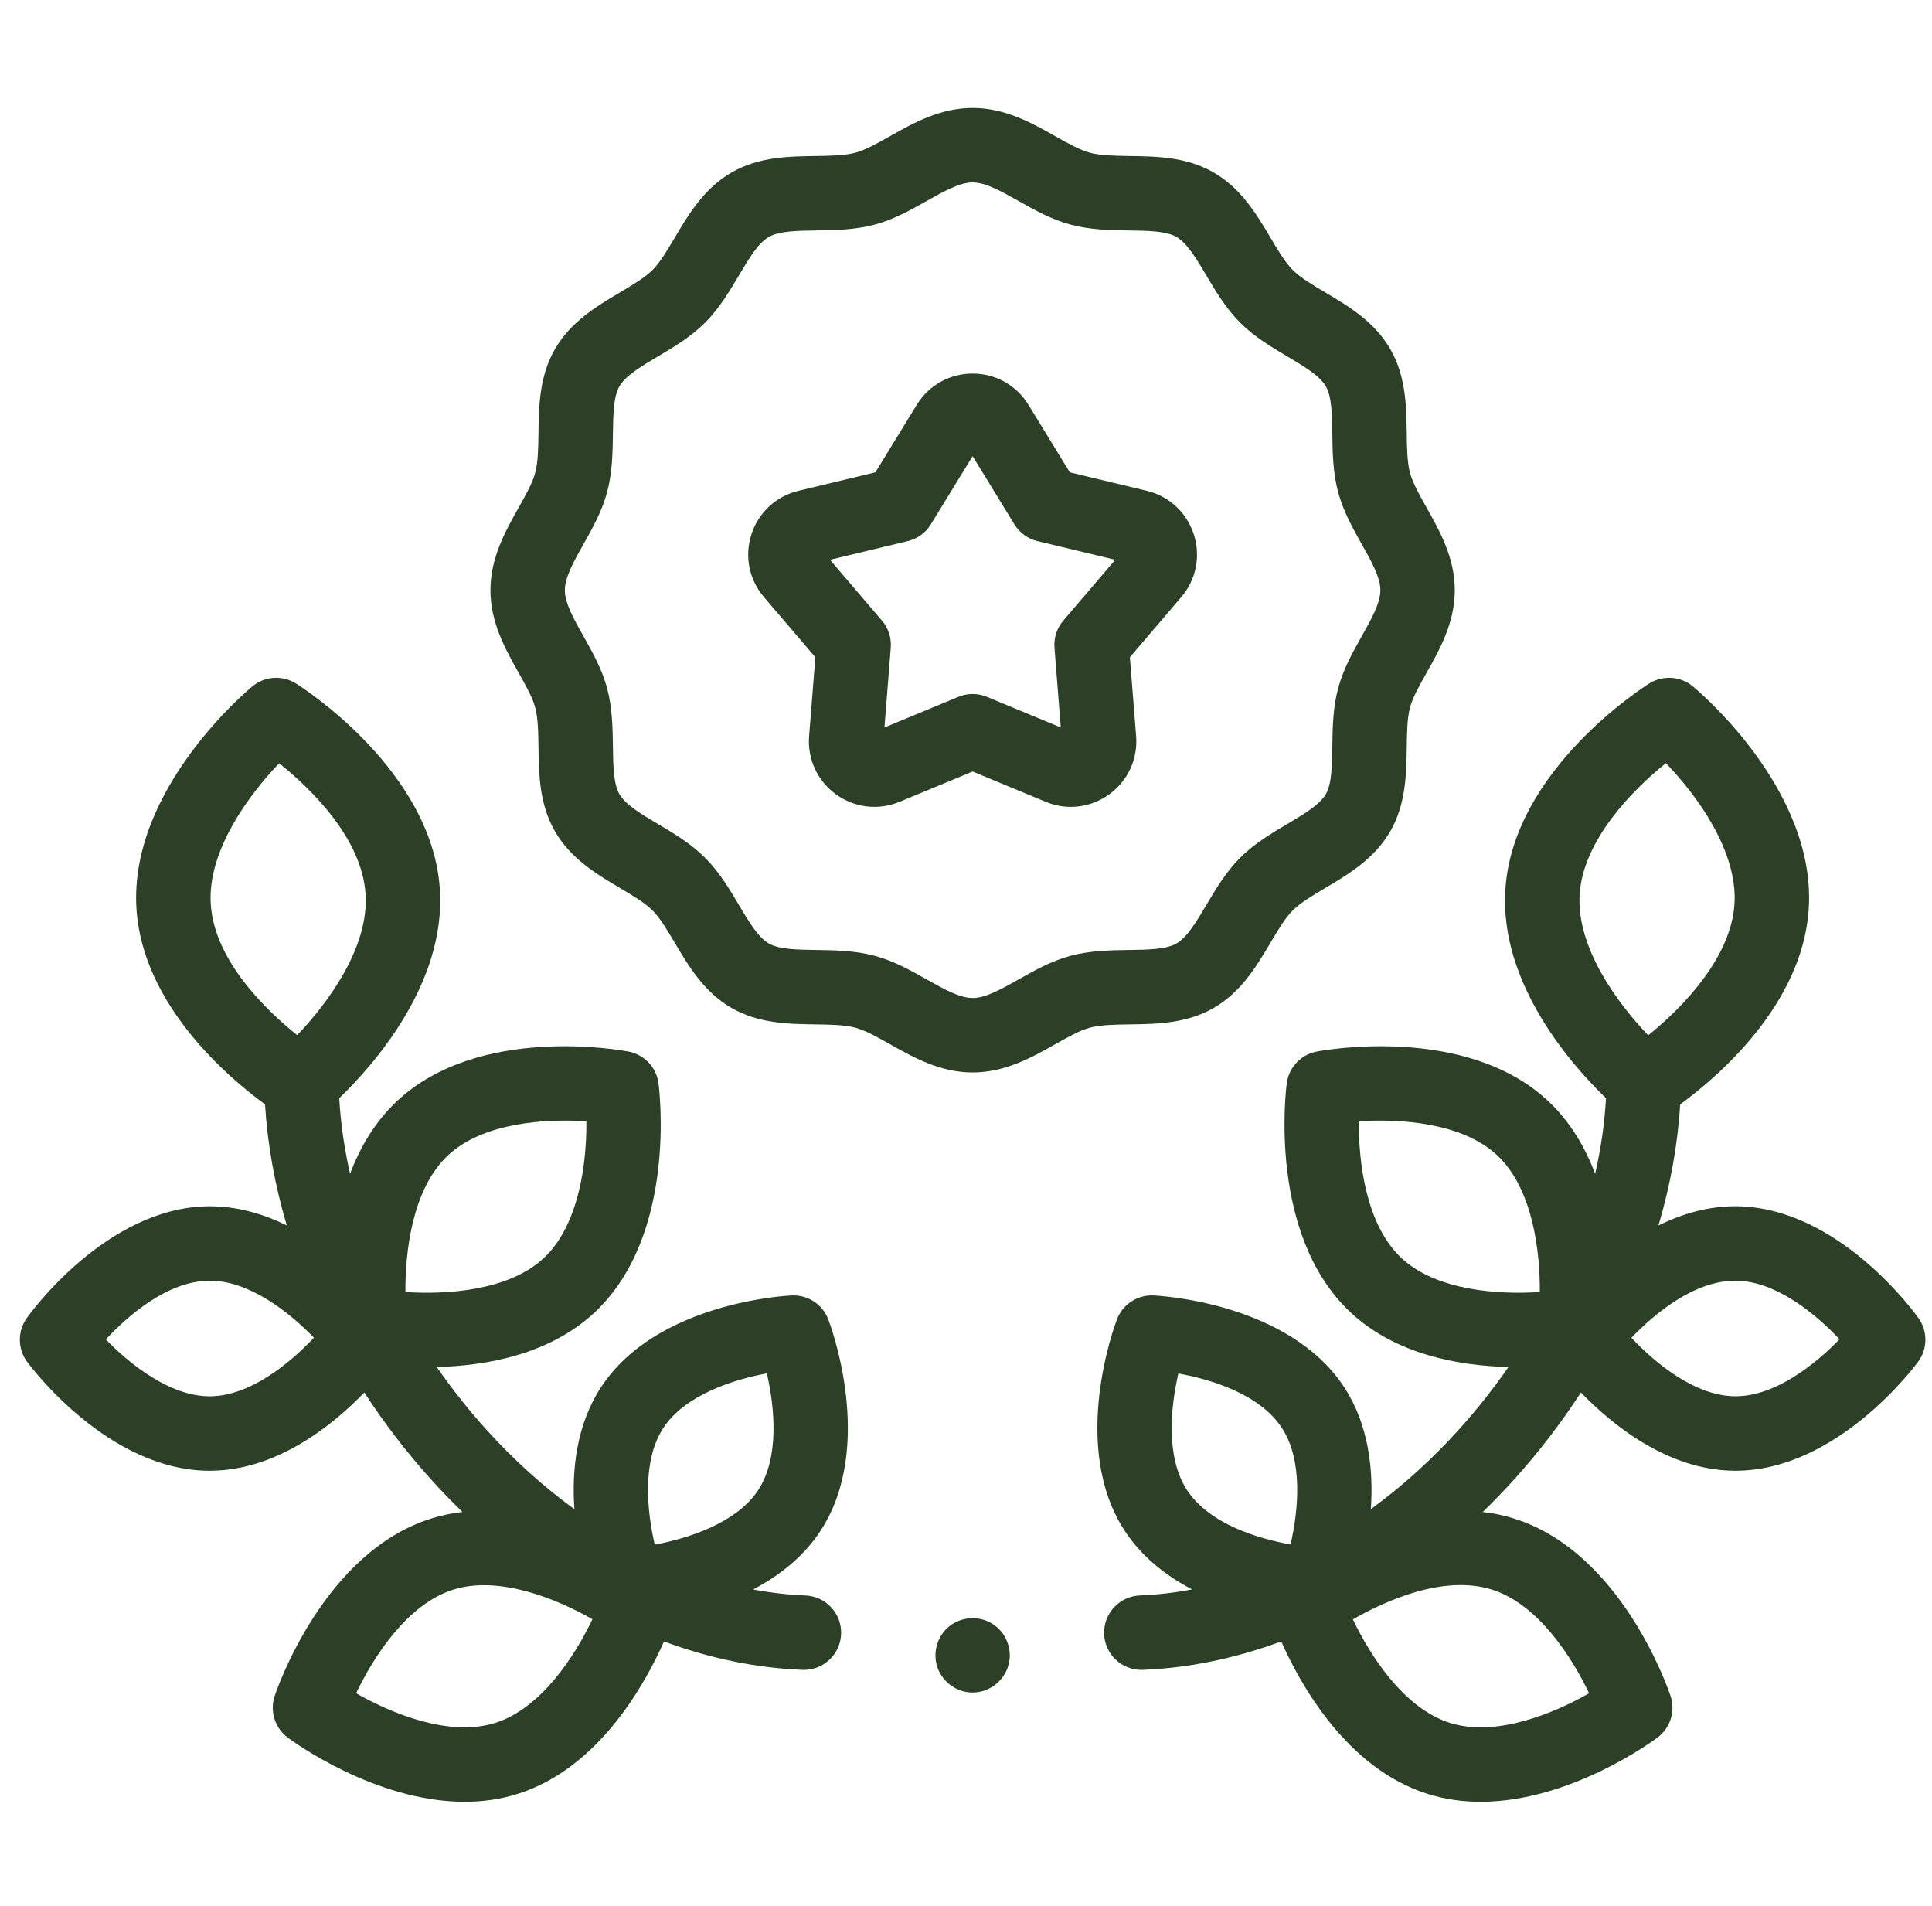 <svg xmlns="http://www.w3.org/2000/svg" fill="none" viewBox="0 0 73 72" height="72" width="73">
<g clip-path="url(#clip0_130_2)">
<path fill="#2B4027" d="M30.43 60.276C29.775 60.25 29.116 60.173 28.456 60.048C29.426 59.541 30.35 58.83 31.002 57.834C33.099 54.631 31.37 50.035 31.295 49.841C31.078 49.277 30.525 48.914 29.92 48.941C29.713 48.95 24.808 49.203 22.711 52.405C21.774 53.836 21.601 55.545 21.703 57.015C20.525 56.159 19.404 55.148 18.367 53.999C17.69 53.248 17.068 52.46 16.504 51.645C18.366 51.599 20.777 51.178 22.489 49.563C25.599 46.629 24.911 41.154 24.88 40.923C24.8 40.323 24.346 39.842 23.752 39.728C23.523 39.683 18.097 38.678 14.987 41.612C14.159 42.393 13.601 43.353 13.227 44.346C13.01 43.391 12.871 42.435 12.818 41.489C14.067 40.287 16.853 37.182 16.62 33.598C16.326 29.088 11.391 25.951 11.181 25.82C10.669 25.5 10.009 25.542 9.542 25.926C9.351 26.084 4.864 29.834 5.157 34.344C5.394 37.985 8.655 40.73 10.014 41.723C10.107 43.24 10.386 44.776 10.835 46.296C9.96 45.865 8.98 45.572 7.933 45.572C7.919 45.572 7.903 45.572 7.889 45.572C4.026 45.602 1.13 49.628 1.009 49.8C0.659 50.293 0.664 50.955 1.021 51.443C1.145 51.612 4.081 55.564 7.923 55.564C7.938 55.564 7.953 55.564 7.967 55.563C10.47 55.544 12.567 53.847 13.766 52.608C14.507 53.751 15.347 54.848 16.278 55.882C16.666 56.312 17.065 56.725 17.474 57.121C17.079 57.166 16.683 57.247 16.291 57.37C12.221 58.645 10.451 63.854 10.378 64.075C10.188 64.649 10.386 65.28 10.87 65.643C11.025 65.76 14.154 68.07 17.556 68.07C18.217 68.07 18.889 67.983 19.551 67.775C22.615 66.815 24.375 63.624 25.089 62.013C26.813 62.651 28.576 63.018 30.321 63.086C30.34 63.087 30.358 63.087 30.377 63.087C31.128 63.087 31.751 62.493 31.781 61.736C31.811 60.959 31.206 60.306 30.43 60.276ZM25.064 53.946C25.872 52.711 27.685 52.124 28.974 51.885C29.271 53.163 29.458 55.059 28.649 56.294C27.84 57.529 26.027 58.116 24.739 58.355C24.442 57.076 24.255 55.181 25.064 53.946ZM16.917 43.658C18.248 42.403 20.619 42.26 22.156 42.362C22.169 43.904 21.889 46.263 20.558 47.518C19.228 48.773 16.856 48.916 15.319 48.812C15.306 47.271 15.586 44.913 16.917 43.658ZM7.945 52.751C7.938 52.751 7.931 52.751 7.923 52.751C6.428 52.751 4.919 51.552 3.999 50.602C4.835 49.705 6.326 48.396 7.911 48.384H7.933C9.43 48.384 10.94 49.586 11.861 50.536C10.95 51.507 9.449 52.739 7.945 52.751ZM7.964 34.162C7.833 32.146 9.399 30.035 10.549 28.835C11.716 29.771 13.674 31.646 13.813 33.781C13.945 35.796 12.378 37.907 11.229 39.107C10.062 38.171 8.103 36.296 7.964 34.162ZM18.709 65.091C16.973 65.635 14.789 64.732 13.457 63.971C14.117 62.585 15.395 60.598 17.131 60.054C18.868 59.509 21.052 60.413 22.384 61.174C21.724 62.56 20.446 64.547 18.709 65.091Z"></path>
<path fill="#2B4027" d="M72.491 49.799C72.37 49.628 69.474 45.602 65.611 45.571H65.611C65.596 45.571 65.582 45.571 65.567 45.571C64.52 45.571 63.539 45.865 62.665 46.296C63.114 44.776 63.393 43.239 63.485 41.723C64.845 40.73 68.106 37.985 68.342 34.344C68.636 29.833 64.149 26.084 63.958 25.926C63.491 25.542 62.831 25.499 62.319 25.82C62.108 25.951 57.174 29.087 56.88 33.598C56.646 37.183 59.432 40.287 60.682 41.489C60.629 42.435 60.49 43.391 60.272 44.346C59.899 43.353 59.34 42.392 58.513 41.612C55.403 38.677 49.977 39.683 49.748 39.728C49.154 39.842 48.7 40.324 48.62 40.923C48.589 41.155 47.901 46.629 51.011 49.563C52.722 51.178 55.134 51.599 56.996 51.645C56.432 52.46 55.81 53.247 55.133 53.998C54.096 55.148 52.974 56.159 51.797 57.015C51.899 55.545 51.725 53.836 50.789 52.405V52.405C48.692 49.203 43.787 48.95 43.58 48.941C42.977 48.916 42.422 49.276 42.205 49.841C42.13 50.035 40.401 54.632 42.498 57.834C43.15 58.83 44.074 59.54 45.044 60.047C44.384 60.173 43.725 60.249 43.07 60.275C42.294 60.306 41.689 60.959 41.719 61.735C41.749 62.492 42.372 63.087 43.123 63.087C43.142 63.087 43.16 63.086 43.179 63.086C44.924 63.017 46.687 62.65 48.411 62.012C49.125 63.624 50.886 66.814 53.95 67.775C54.612 67.982 55.282 68.07 55.944 68.07C59.346 68.07 62.474 65.759 62.63 65.642C63.114 65.28 63.312 64.648 63.122 64.074C63.048 63.853 61.279 58.644 57.21 57.37C56.817 57.246 56.421 57.166 56.026 57.121C56.435 56.725 56.834 56.312 57.222 55.881C58.153 54.848 58.993 53.751 59.734 52.607C60.934 53.847 63.03 55.544 65.533 55.563H65.577C69.419 55.563 72.355 51.611 72.479 51.442C72.836 50.955 72.841 50.293 72.491 49.799ZM51.344 42.362C52.882 42.26 55.253 42.402 56.583 43.657C57.913 44.913 58.194 47.272 58.181 48.812C56.643 48.915 54.272 48.772 52.942 47.517C51.611 46.262 51.331 43.902 51.344 42.362ZM44.525 51.889C45.715 52.106 47.584 52.645 48.436 53.946C49.244 55.179 49.059 57.072 48.763 58.349C47.572 58.133 45.703 57.594 44.851 56.293C44.043 55.06 44.228 53.166 44.525 51.889ZM60.043 63.971C58.709 64.733 56.526 65.635 54.79 65.091C53.056 64.547 51.779 62.564 51.119 61.179C52.329 60.486 54.535 59.479 56.369 60.053C58.105 60.598 59.383 62.585 60.043 63.971ZM59.687 33.781C59.818 31.762 61.65 29.869 62.946 28.83C64.097 30.029 65.668 32.143 65.536 34.161C65.405 36.18 63.573 38.072 62.277 39.112C61.126 37.912 59.555 35.798 59.687 33.781ZM65.577 52.75C65.57 52.75 65.562 52.75 65.555 52.75C64.052 52.739 62.553 51.509 61.642 50.54C62.489 49.661 63.989 48.384 65.567 48.384H65.589C67.093 48.395 68.595 49.628 69.505 50.597C68.583 51.55 67.074 52.75 65.577 52.75Z"></path>
<path fill="#2B4027" d="M36.75 63.943C36.17 63.943 35.64 63.573 35.435 63.032C35.226 62.48 35.395 61.832 35.851 61.455C36.288 61.095 36.913 61.032 37.413 61.297C37.938 61.577 38.235 62.179 38.136 62.766C38.024 63.437 37.43 63.943 36.75 63.943Z"></path>
<path fill="#2B4027" d="M40.464 30.483C40.143 30.483 39.821 30.42 39.512 30.292L36.75 29.147L33.988 30.292C33.186 30.624 32.288 30.518 31.585 30.008C30.883 29.497 30.504 28.676 30.572 27.811L30.808 24.83L28.866 22.557C28.302 21.897 28.125 21.01 28.393 20.184C28.662 19.358 29.326 18.745 30.17 18.542L33.077 17.844L34.639 15.295C35.093 14.554 35.882 14.113 36.75 14.113C37.618 14.113 38.407 14.554 38.861 15.295L40.422 17.844L43.33 18.542C44.174 18.745 44.838 19.358 45.106 20.184C45.375 21.009 45.198 21.897 44.634 22.557L42.692 24.83L42.928 27.811C42.996 28.676 42.617 29.497 41.915 30.008C41.482 30.322 40.977 30.483 40.464 30.483ZM31.362 21.148L33.325 23.446C33.567 23.73 33.687 24.098 33.657 24.47L33.419 27.483L36.212 26.326C36.556 26.183 36.944 26.183 37.288 26.326L40.081 27.483L39.843 24.47C39.814 24.098 39.933 23.73 40.176 23.446L42.139 21.148L39.2 20.443C38.837 20.356 38.524 20.129 38.329 19.81L36.75 17.233L35.171 19.81C34.976 20.129 34.663 20.356 34.3 20.443L31.362 21.148Z"></path>
<path fill="#2B4027" d="M36.75 40.517C35.523 40.517 34.516 39.95 33.628 39.45C33.151 39.181 32.7 38.927 32.321 38.826C31.91 38.716 31.375 38.709 30.808 38.701C29.803 38.687 28.664 38.671 27.637 38.078C26.598 37.475 26.014 36.49 25.498 35.621C25.213 35.139 24.944 34.684 24.653 34.394C24.363 34.104 23.908 33.835 23.426 33.549C22.557 33.034 21.572 32.449 20.97 31.41C20.376 30.383 20.36 29.244 20.346 28.24C20.339 27.672 20.331 27.136 20.221 26.726C20.12 26.347 19.866 25.896 19.598 25.42C19.098 24.531 18.531 23.524 18.531 22.297C18.531 21.07 19.098 20.064 19.598 19.175C19.866 18.698 20.12 18.248 20.221 17.869C20.331 17.458 20.339 16.922 20.346 16.355C20.36 15.35 20.376 14.211 20.97 13.185C21.572 12.145 22.557 11.561 23.427 11.046C23.908 10.76 24.363 10.491 24.654 10.2C24.944 9.91 25.213 9.455 25.498 8.974C26.014 8.105 26.598 7.119 27.638 6.518C28.664 5.923 29.803 5.908 30.808 5.894C31.375 5.886 31.911 5.878 32.321 5.769C32.7 5.667 33.151 5.414 33.628 5.145C34.516 4.645 35.523 4.078 36.75 4.078C37.977 4.078 38.984 4.645 39.872 5.145C40.349 5.414 40.8 5.667 41.179 5.769C41.589 5.878 42.125 5.886 42.693 5.894C43.697 5.908 44.836 5.923 45.862 6.518C46.902 7.119 47.486 8.105 48.002 8.974C48.287 9.455 48.556 9.91 48.847 10.2C49.137 10.491 49.592 10.761 50.073 11.046C50.943 11.562 51.928 12.145 52.53 13.185C53.124 14.211 53.139 15.35 53.154 16.355C53.161 16.922 53.169 17.458 53.278 17.869C53.38 18.248 53.634 18.699 53.902 19.175C54.402 20.064 54.969 21.071 54.969 22.297C54.969 23.524 54.402 24.531 53.902 25.42C53.634 25.896 53.38 26.347 53.278 26.726C53.169 27.137 53.161 27.672 53.154 28.24C53.139 29.244 53.123 30.383 52.53 31.409C51.928 32.449 50.943 33.034 50.073 33.549C49.592 33.835 49.137 34.104 48.846 34.394C48.556 34.684 48.287 35.139 48.002 35.621C47.486 36.49 46.902 37.475 45.862 38.078C44.835 38.671 43.697 38.687 42.692 38.701C42.125 38.709 41.589 38.716 41.179 38.826C40.8 38.927 40.349 39.181 39.872 39.45C38.984 39.95 37.977 40.517 36.75 40.517ZM36.75 6.891C36.261 6.891 35.652 7.233 35.008 7.596C34.4 7.939 33.77 8.293 33.048 8.486C32.299 8.686 31.528 8.697 30.846 8.706C30.122 8.717 29.437 8.726 29.046 8.952C28.643 9.186 28.291 9.779 27.918 10.408C27.573 10.99 27.182 11.649 26.642 12.189C26.102 12.73 25.442 13.12 24.861 13.465C24.232 13.838 23.638 14.19 23.404 14.594C23.178 14.985 23.169 15.669 23.159 16.394C23.149 17.076 23.139 17.847 22.939 18.596C22.745 19.318 22.391 19.947 22.049 20.555C21.686 21.199 21.343 21.808 21.343 22.298C21.343 22.787 21.686 23.396 22.049 24.04C22.391 24.648 22.745 25.277 22.939 26C23.139 26.748 23.149 27.52 23.159 28.201C23.169 28.925 23.178 29.61 23.404 30.002C23.638 30.405 24.232 30.757 24.861 31.13C25.442 31.474 26.102 31.865 26.642 32.406C27.183 32.946 27.573 33.605 27.918 34.187C28.291 34.816 28.643 35.41 29.046 35.643C29.438 35.869 30.122 35.879 30.847 35.889C31.528 35.898 32.299 35.909 33.048 36.109C33.77 36.302 34.4 36.656 35.008 36.999C35.652 37.362 36.261 37.704 36.75 37.704C37.239 37.704 37.848 37.362 38.492 36.999C39.1 36.656 39.73 36.302 40.452 36.109C41.201 35.909 41.972 35.898 42.654 35.889C43.378 35.879 44.063 35.869 44.454 35.643C44.858 35.41 45.209 34.815 45.583 34.187C45.927 33.605 46.318 32.946 46.858 32.405C47.399 31.865 48.058 31.474 48.639 31.13C49.268 30.757 49.862 30.405 50.096 30.002C50.322 29.61 50.331 28.925 50.341 28.201C50.351 27.52 50.361 26.748 50.562 26C50.755 25.277 51.109 24.648 51.451 24.04C51.814 23.395 52.157 22.787 52.157 22.297C52.157 21.808 51.814 21.199 51.451 20.555C51.109 19.947 50.755 19.318 50.562 18.595C50.361 17.847 50.35 17.075 50.341 16.394C50.331 15.669 50.322 14.985 50.096 14.594C49.862 14.19 49.268 13.838 48.639 13.465C48.058 13.12 47.398 12.73 46.858 12.189C46.318 11.649 45.927 10.99 45.583 10.408C45.209 9.779 44.857 9.185 44.454 8.952C44.062 8.726 43.378 8.716 42.653 8.706C41.972 8.697 41.201 8.686 40.452 8.486C39.73 8.292 39.1 7.938 38.492 7.596C37.848 7.233 37.239 6.891 36.75 6.891Z"></path>
</g>
<defs>
<clipPath id="clip0_130_2">
<rect transform="translate(0.75)" fill="white" height="72" width="72"></rect>
</clipPath>
</defs>
</svg>
